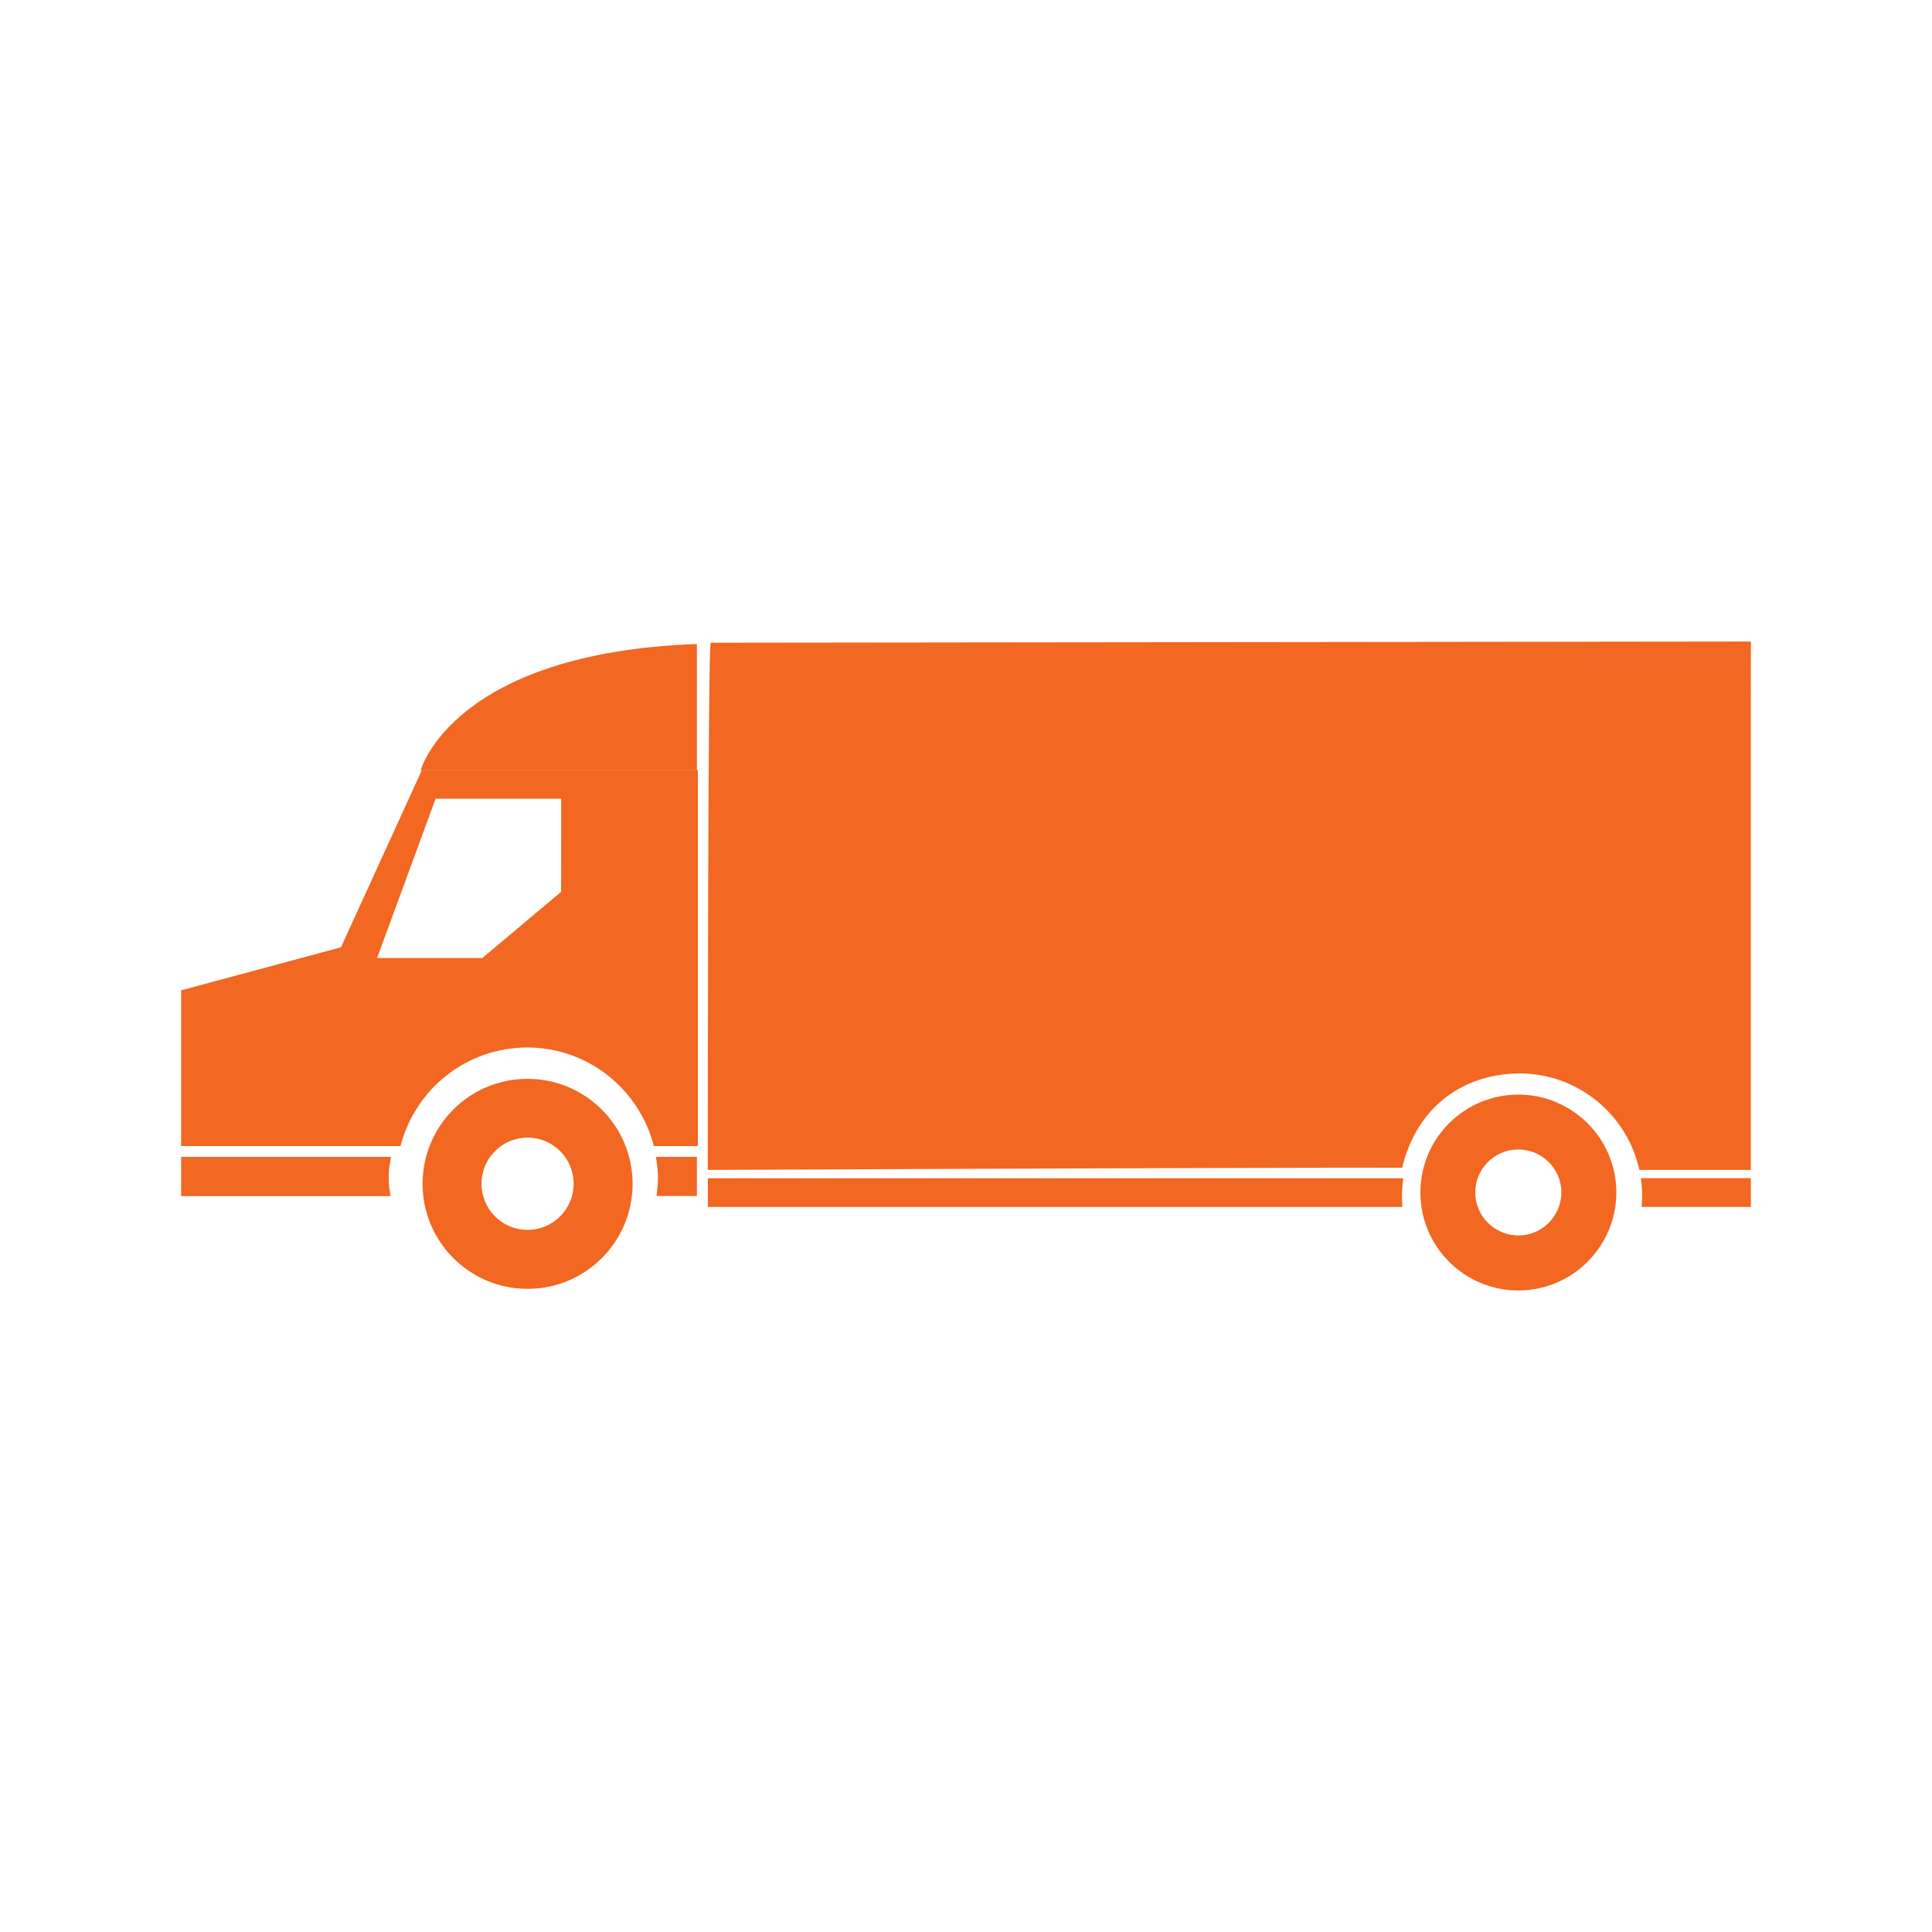<?xml version="1.0" encoding="utf-8"?>
<!-- Generator: Adobe Illustrator 24.1.0, SVG Export Plug-In . SVG Version: 6.00 Build 0)  -->
<svg version="1.1" id="_x2014_ÎÓÈ_1" xmlns="http://www.w3.org/2000/svg" xmlns:xlink="http://www.w3.org/1999/xlink" x="0px"
	 y="0px" viewBox="0 0 226.77 226.77" style="enable-background:new 0 0 226.77 226.77;" xml:space="preserve">
<style type="text/css">
	.st0{fill:#F26722;}
</style>
<g>
	<path class="st0" d="M61.93,144.36c-2.99,0-5.41-2.42-5.41-5.42c0-2.97,2.4-5.41,5.41-5.41c2.98,0,5.4,2.41,5.4,5.41
		C67.33,141.94,64.91,144.36,61.93,144.36 M61.93,126.63c-6.81-0.01-12.33,5.51-12.33,12.32c0,6.81,5.52,12.33,12.33,12.33
		c6.8,0,12.32-5.51,12.32-12.33C74.25,132.15,68.72,126.63,61.93,126.63 M65.87,93.75l-0.01,10.93l-9.25,7.77H44.26l6.87-18.7H65.87
		z M40.02,111.19l-18.76,5.05v11.53v6.75h25.75c1.7-6.64,7.7-11.57,14.88-11.57c7.15,0,13.14,4.91,14.86,11.57h5.16V90.39H49.52
		L40.02,111.19z M192.59,138.29h12.92v3.37h-12.83c0.03-0.43,0.07-0.84,0.07-1.27C192.75,139.68,192.69,138.98,192.59,138.29
		 M164.71,138.29c-0.09,0.68-0.16,1.39-0.16,2.1c0,0.43,0.03,0.84,0.06,1.28H83.09v-3.37H164.71z M76.99,135.79h4.81v4.59h-4.74
		c0.09-0.68,0.17-1.38,0.17-2.09C77.23,137.43,77.12,136.59,76.99,135.79 M45.9,135.79c-0.18,0.81-0.28,1.65-0.28,2.5
		c0,0.72,0.09,1.41,0.23,2.1H21.26v-4.6H45.9z M83.42,75.44c-0.34,0-0.34,58.76-0.34,58.76v3.12c0,0,56.9-0.26,81.5-0.26
		c1.83-7.59,7.66-11.06,13.8-11.06c6.86,0,12.64,4.86,14.04,11.32h13.09V75.3L83.42,75.44z M49.38,90.4c0,0,3.76-13.78,32.42-14.81
		V90.4H49.38z M178.22,145.01c-2.78,0-5.06-2.26-5.06-5.05c0-2.76,2.26-5.04,5.06-5.04c2.76,0,5.05,2.26,5.05,5.04
		C183.26,142.75,181,145.01,178.22,145.01 M178.22,128.48c-6.35,0-11.5,5.14-11.5,11.49c0,6.36,5.16,11.5,11.5,11.5
		c6.32,0,11.5-5.15,11.5-11.5C189.72,133.63,184.56,128.48,178.22,128.48"/>
</g>
</svg>
